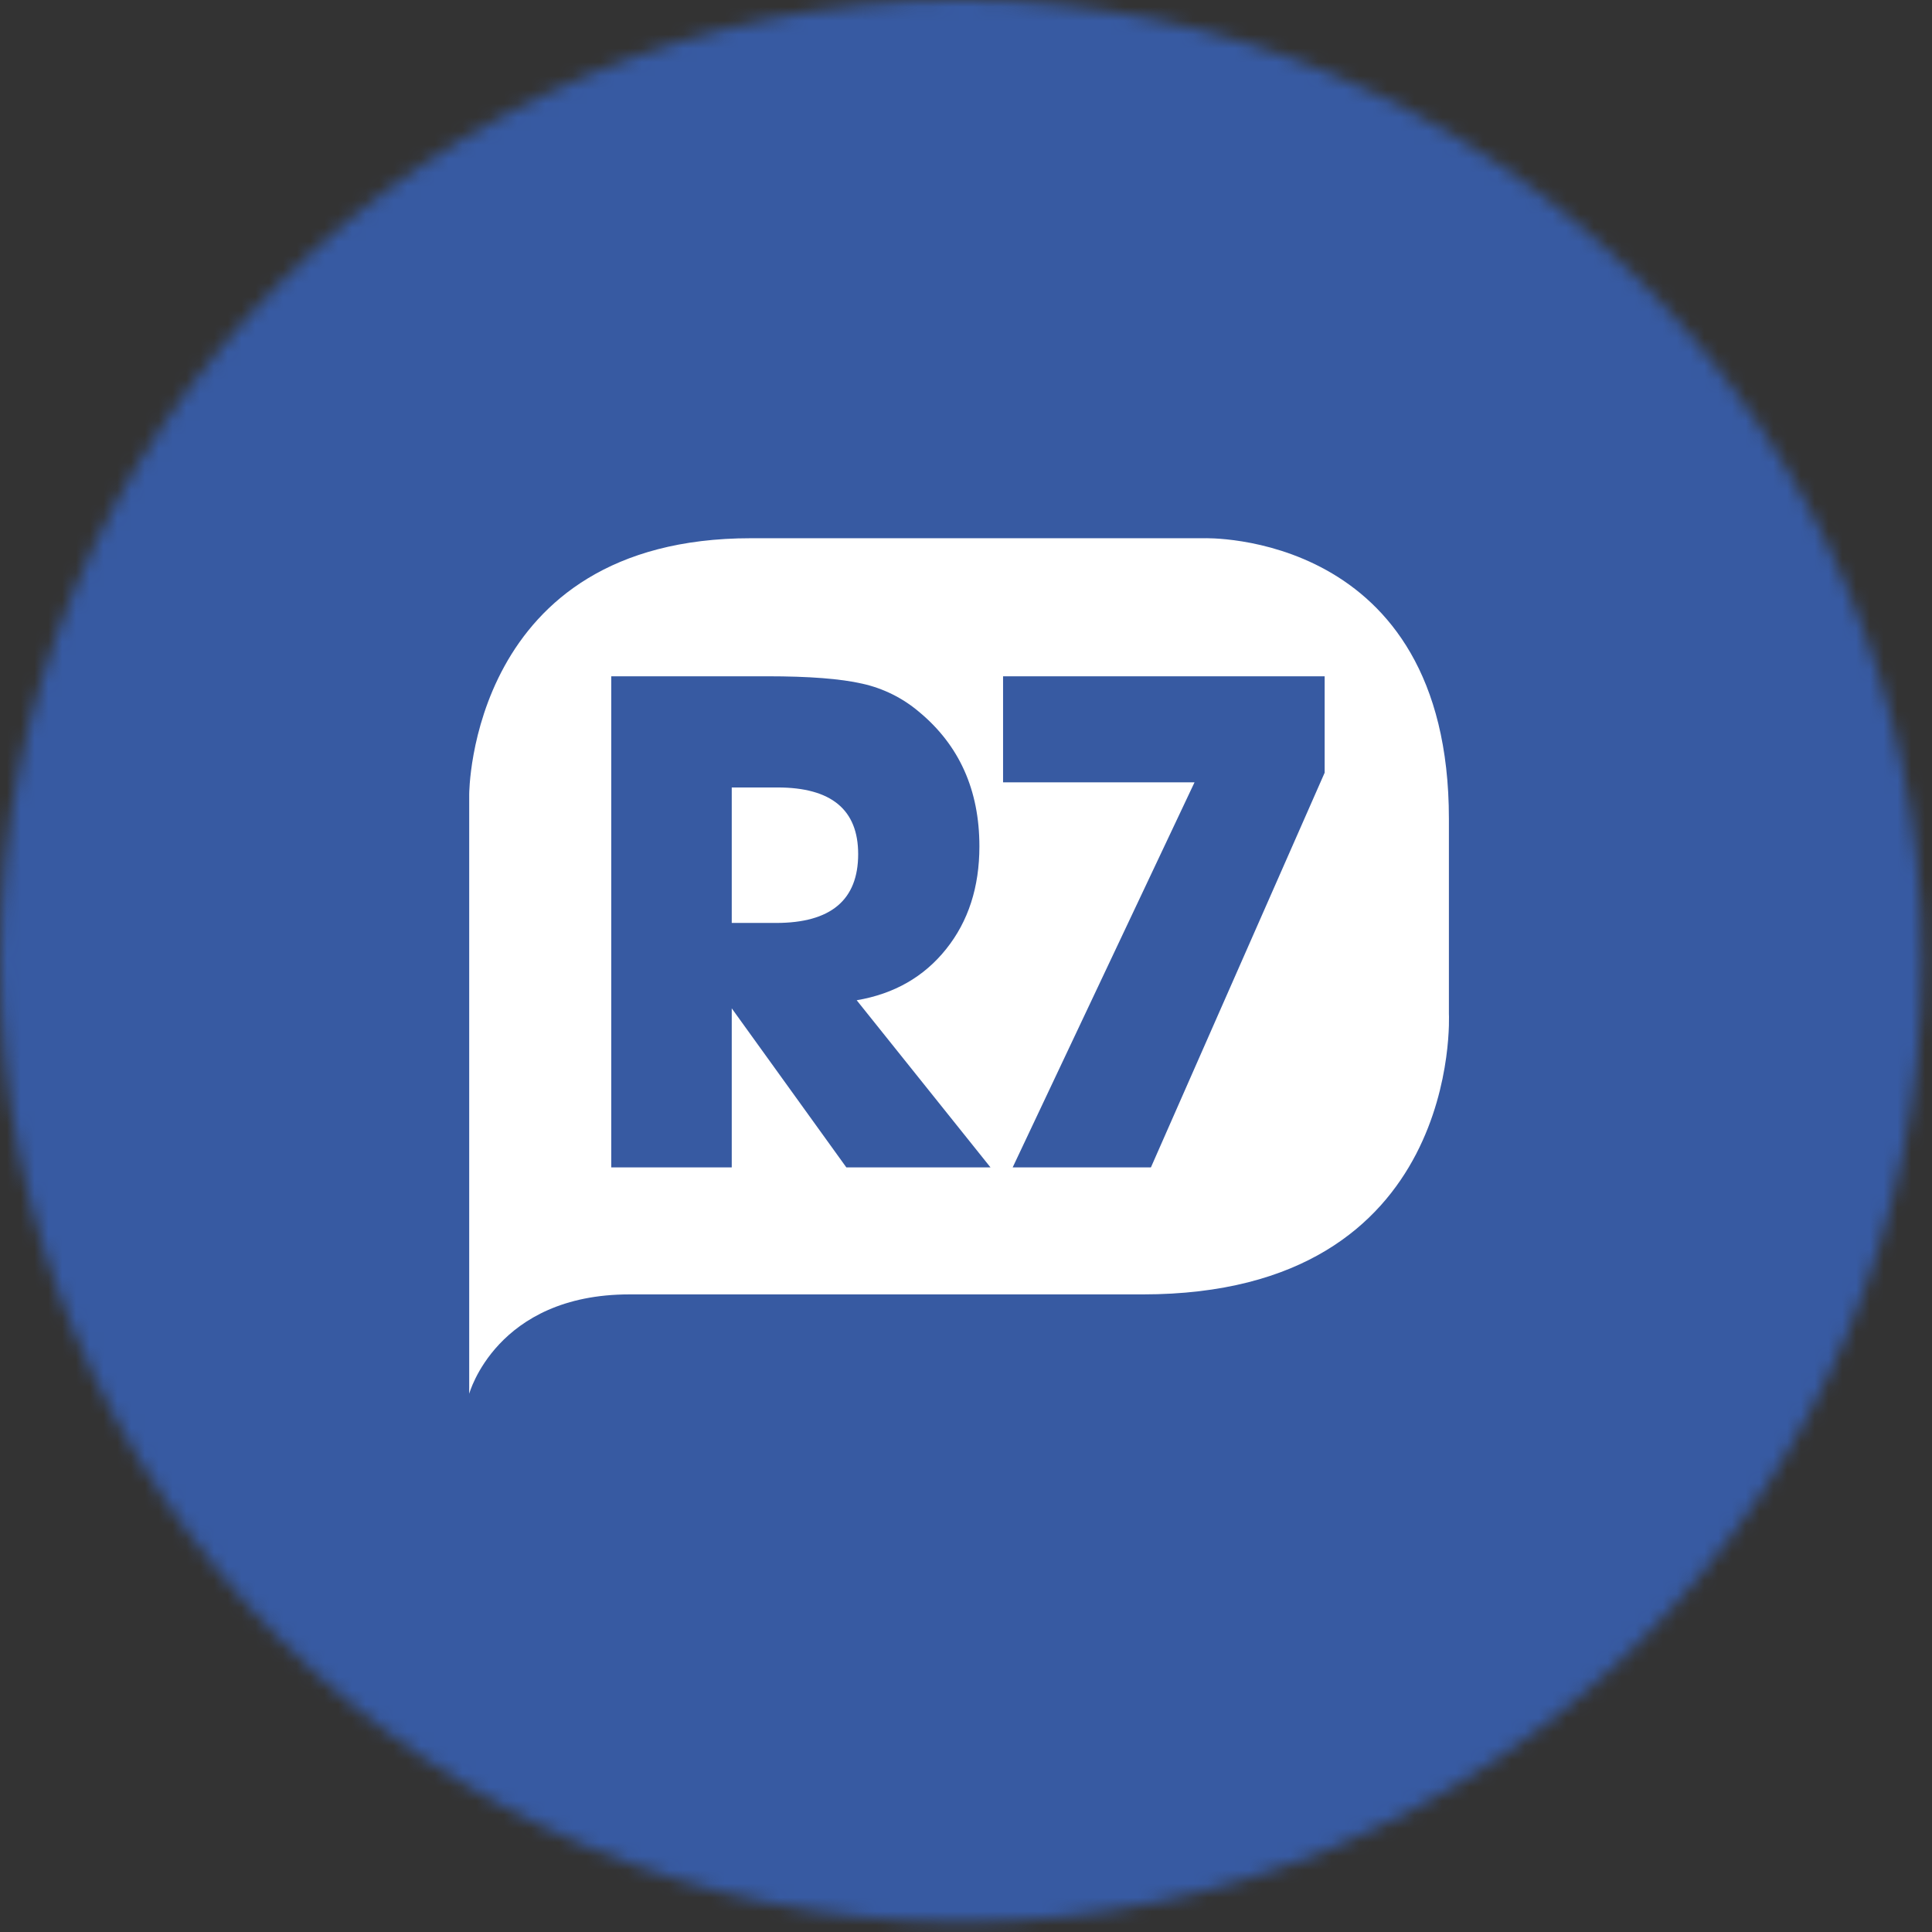 <svg width="140" height="140" viewBox="0 0 140 140" fill="none" xmlns="http://www.w3.org/2000/svg">
<rect x="0" y="0" width="140" height="140" fill="#333333" stroke="none"/>
<mask id="mask0_203_13" style="mask-type:alpha" maskUnits="userSpaceOnUse" x="0" y="0" width="140" height="140">
<circle cx="69.643" cy="69.643" r="69.643" fill="black"/>
</mask>
<g mask="url(#mask0_203_13)">
<rect width="140" height="140" fill="#375AA2"/>
<path d="M56.347 57.063H53.025V66.88H56.24C60.204 66.88 62.186 65.217 62.186 61.892C62.186 58.673 60.24 57.064 56.347 57.063ZM104.993 73.452V59.33C104.993 38.399 87.245 39.002 87.245 39.002H54.41C34 39.002 34 57.562 34 57.562V101C34 101 35.96 93.797 45.611 93.797H82.806C106.055 93.797 104.993 73.452 104.993 73.452V73.452ZM61.329 84.593L53.025 73.068V84.593H44.294V49.006H55.597C58.632 49.006 60.926 49.184 62.481 49.541C63.992 49.875 65.398 50.571 66.579 51.568C69.507 53.987 70.971 57.241 70.971 61.331C70.971 64.284 70.168 66.765 68.561 68.773C66.954 70.785 64.794 72.021 62.079 72.482L71.775 84.593H61.329V84.593ZM95.989 55.995L83.4 84.593H73.382L86.561 56.689H72.686V49.006H95.989V55.996V55.995Z" fill="white"/>
</g>
</svg>
